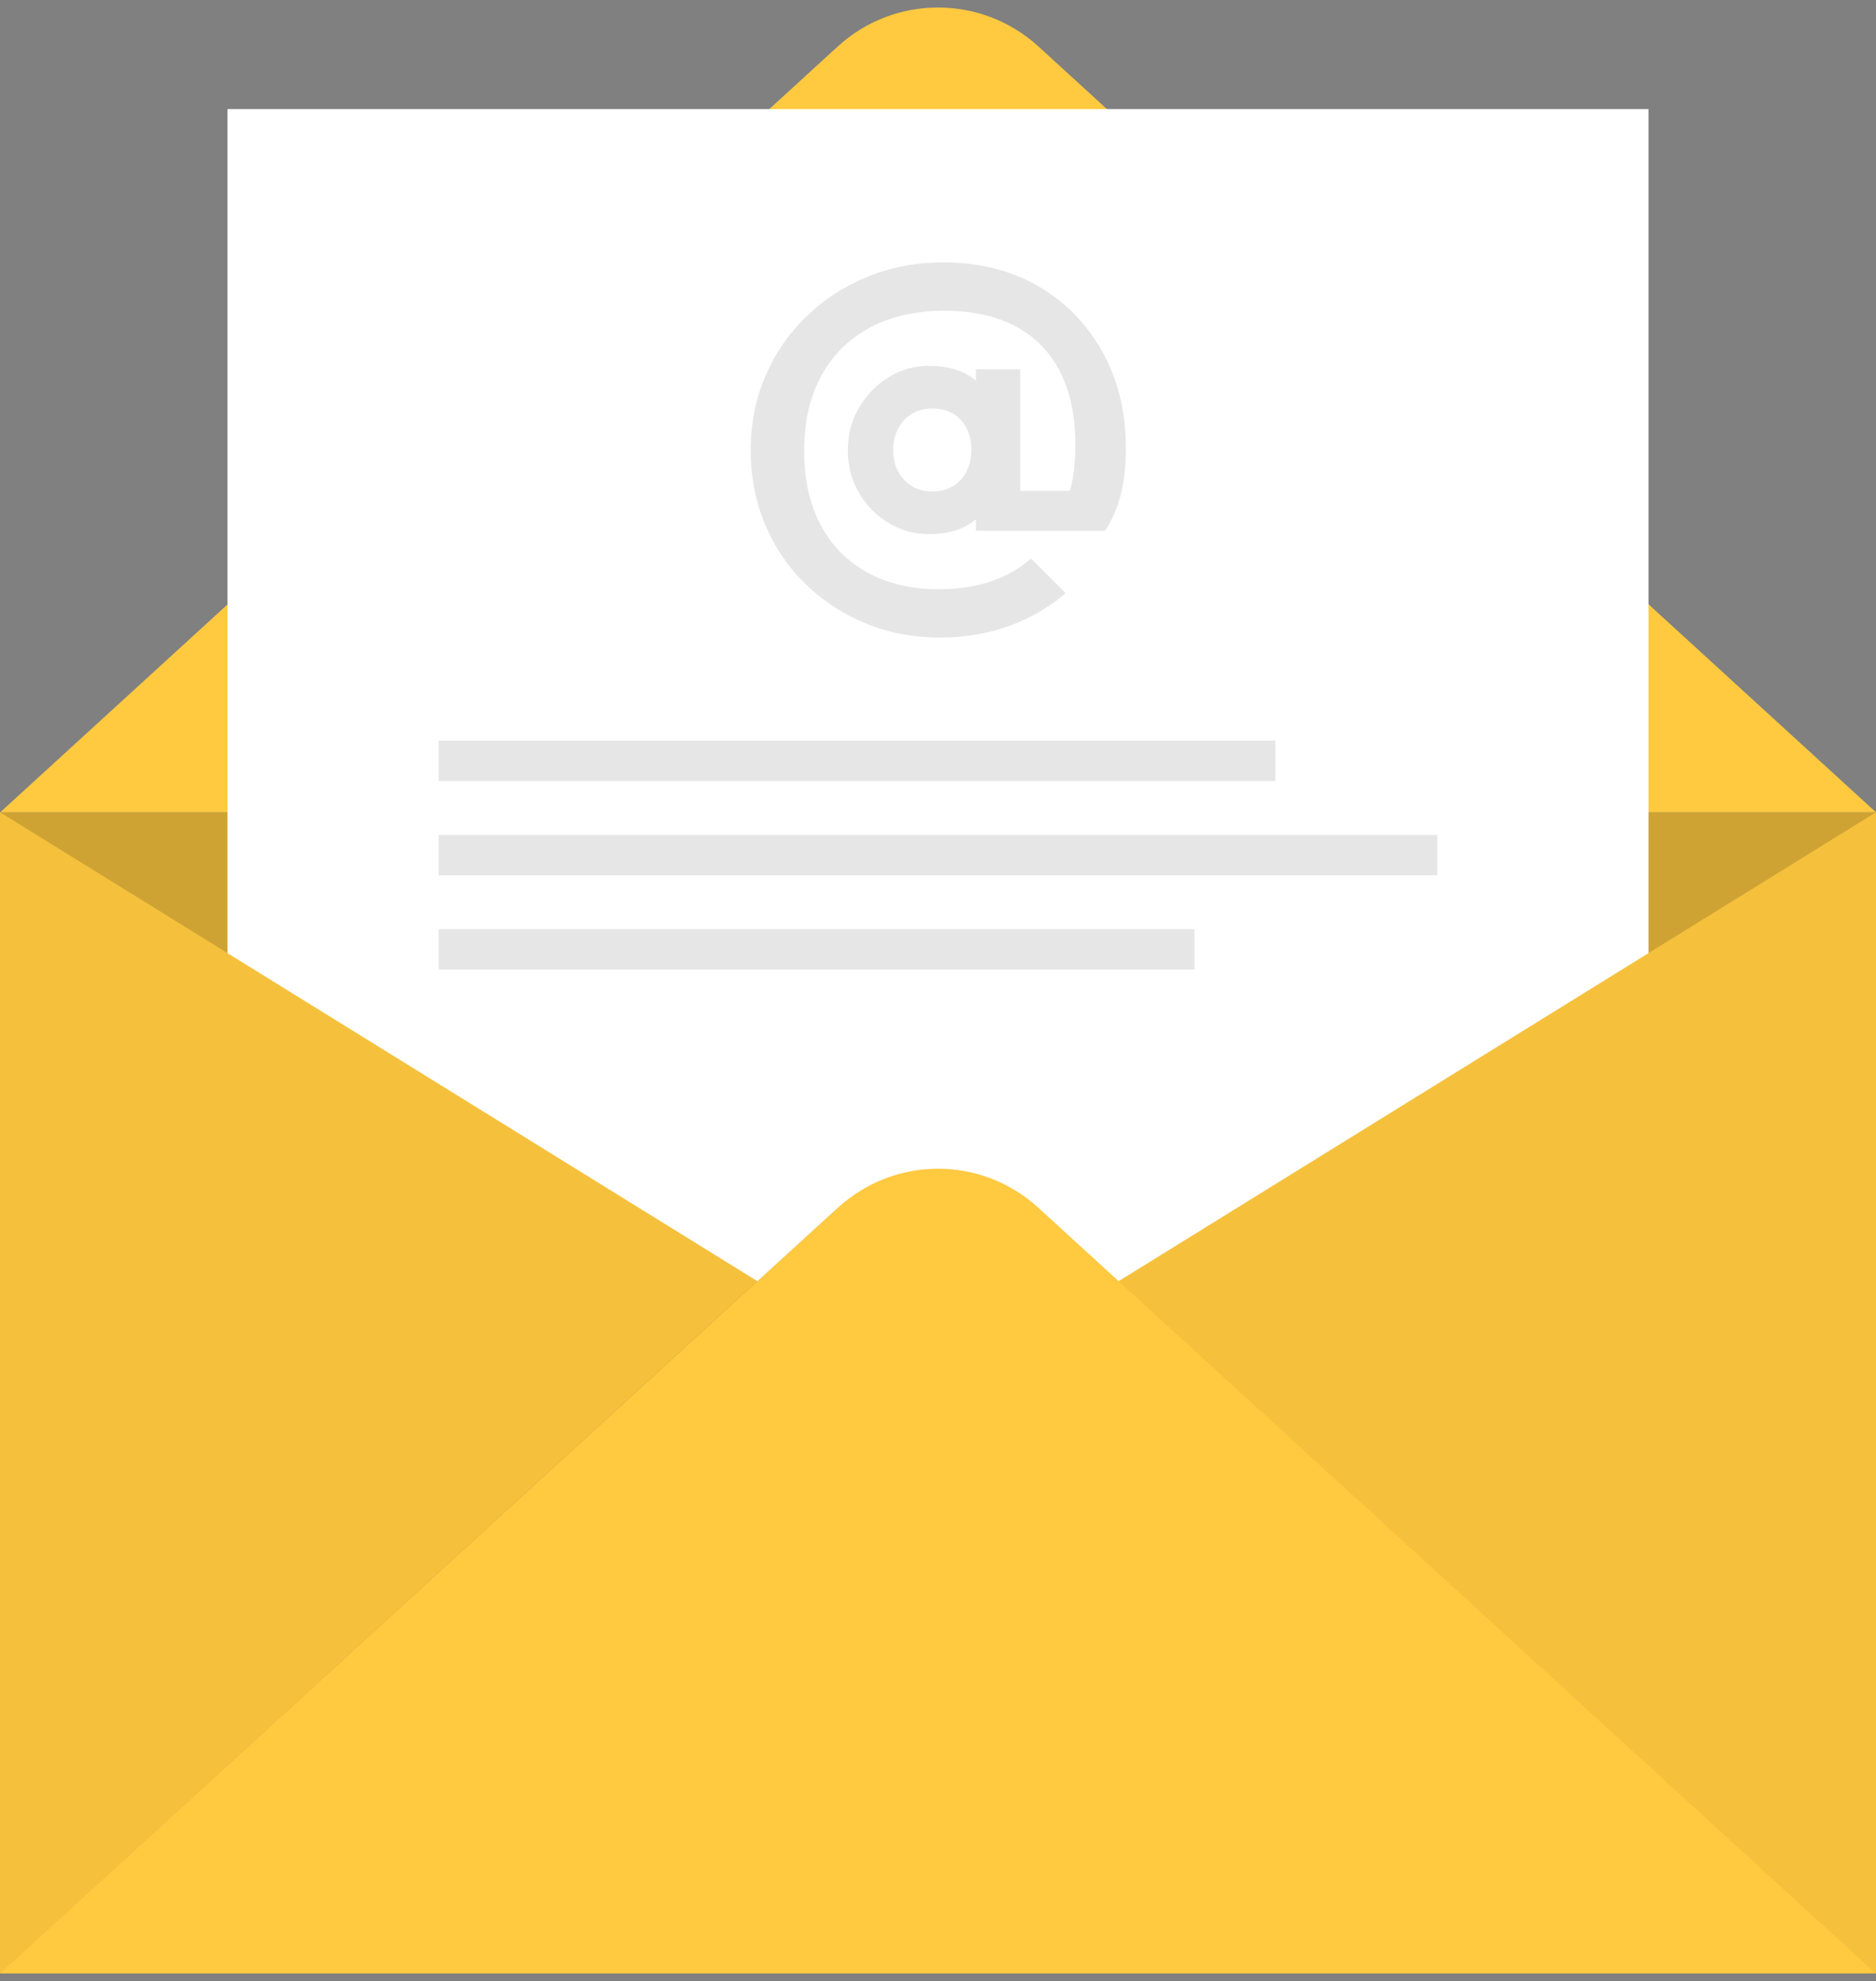 <?xml version="1.0" encoding="UTF-8"?>
<svg width="125px" height="132px" viewBox="0 0 125 132" version="1.1" xmlns="http://www.w3.org/2000/svg" xmlns:xlink="http://www.w3.org/1999/xlink">
    <rect x="0" y="0" width="125" height="132" fill="#808080" stroke="none"/>
    <title>Group 5</title>
    <g id="illustraties" stroke="none" stroke-width="1" fill="none" fill-rule="evenodd">
        <g id="5" transform="translate(-67, -64)">
            <g id="Group-5" transform="translate(67, 64.5)">
                <rect id="Rectangle" fill="#CFA333" fill-rule="nonzero" x="0" y="53.626" width="124.987" height="77.374"></rect>
                <path d="M55.83,2.588 L0.013,53.626 L125,53.626 L69.183,2.588 C65.384,-0.863 59.616,-0.863 55.83,2.588 Z" id="Path" fill="#FFC940" fill-rule="nonzero"></path>
                <polygon id="Path" fill="#FFFFFF" fill-rule="nonzero" points="15.158 6.77 15.158 116.036 109.842 116.036 109.842 6.77"></polygon>
                <polygon id="Path" fill="#F5C13D" fill-rule="nonzero" points="0 53.626 62.5 92.319 0 131"></polygon>
                <polygon id="Path" fill="#F5C13D" fill-rule="nonzero" points="125 131 62.5 92.319 125 53.626"></polygon>
                <path d="M55.83,79.975 L0,131 C39.744,94.607 58.354,77.599 55.83,79.975 Z" id="Path" fill="#1A1A1A" fill-rule="nonzero" opacity="0.1"></path>
                <path d="M55.83,79.975 L0,131 L124.987,131 L69.17,79.963 C65.384,76.512 59.616,76.512 55.83,79.975 Z" id="Path" fill="#FFC940" fill-rule="nonzero"></path>
                <rect id="Rectangle" fill="#E6E6E7" x="29.227" y="48.853" width="55.755" height="2.692"></rect>
                <rect id="Rectangle" fill="#E6E6E7" x="29.227" y="55.134" width="66.547" height="2.692"></rect>
                <rect id="Rectangle" fill="#E6E6E7" x="29.227" y="61.414" width="50.36" height="2.692"></rect>
                <path d="M61.889,35.09 C60.919,35.09 60.026,34.844 59.209,34.351 C58.393,33.859 57.735,33.19 57.238,32.344 C56.74,31.498 56.491,30.557 56.491,29.522 C56.491,28.461 56.74,27.508 57.238,26.662 C57.735,25.816 58.393,25.141 59.209,24.636 C60.026,24.13 60.919,23.878 61.889,23.878 C63.114,23.878 64.103,24.162 64.856,24.73 C65.609,25.298 65.986,26.176 65.986,27.363 L65.986,31.605 C65.986,32.767 65.616,33.638 64.876,34.219 C64.135,34.8 63.14,35.09 61.889,35.09 Z M62.119,32.249 C62.91,32.249 63.542,31.99 64.014,31.473 C64.486,30.955 64.722,30.292 64.722,29.484 C64.722,28.651 64.486,27.981 64.014,27.476 C63.542,26.971 62.91,26.719 62.119,26.719 C61.353,26.719 60.728,26.978 60.243,27.495 C59.758,28.013 59.516,28.676 59.516,29.484 C59.516,30.292 59.758,30.955 60.243,31.473 C60.728,31.99 61.353,32.249 62.119,32.249 Z M65.029,34.863 L65.029,31.984 L65.45,29.332 L65.029,26.757 L65.029,24.105 L67.977,24.105 L67.977,34.863 L65.029,34.863 Z M68.704,36.719 L71.001,39.029 C69.878,39.989 68.608,40.721 67.192,41.226 C65.775,41.731 64.25,41.984 62.617,41.984 C60.856,41.984 59.209,41.668 57.678,41.037 C56.147,40.406 54.807,39.528 53.658,38.404 C52.51,37.281 51.616,35.961 50.978,34.446 C50.34,32.931 50.021,31.29 50.021,29.522 C50.021,27.729 50.346,26.075 50.997,24.56 C51.648,23.045 52.561,21.719 53.735,20.582 C54.909,19.446 56.274,18.562 57.831,17.931 C59.388,17.3 61.06,16.984 62.846,16.984 C65.246,16.984 67.358,17.514 69.183,18.575 C71.007,19.636 72.437,21.1 73.47,22.969 C74.504,24.838 75.021,26.984 75.021,29.408 C75.021,30.494 74.913,31.485 74.696,32.382 C74.479,33.278 74.128,34.105 73.643,34.863 L70.044,34.749 C70.427,34.269 70.733,33.752 70.963,33.196 C71.193,32.641 71.365,32.028 71.48,31.359 C71.595,30.69 71.652,29.951 71.652,29.143 C71.652,27.224 71.314,25.601 70.637,24.276 C69.961,22.95 68.972,21.94 67.67,21.245 C66.369,20.551 64.786,20.204 62.923,20.204 C61.009,20.204 59.35,20.582 57.946,21.34 C56.542,22.098 55.464,23.171 54.711,24.56 C53.958,25.949 53.581,27.615 53.581,29.56 C53.581,31.454 53.945,33.089 54.673,34.465 C55.4,35.841 56.44,36.902 57.793,37.647 C59.146,38.392 60.728,38.764 62.54,38.764 C63.816,38.764 64.965,38.594 65.986,38.253 C67.007,37.912 67.913,37.401 68.704,36.719 Z M66.407,32.211 L73.643,32.211 L73.643,34.863 L66.407,34.863 L66.407,32.211 Z" id="Shape" fill="#E6E6E7" fill-rule="nonzero"></path>
            </g>
        </g>
    </g>
</svg>